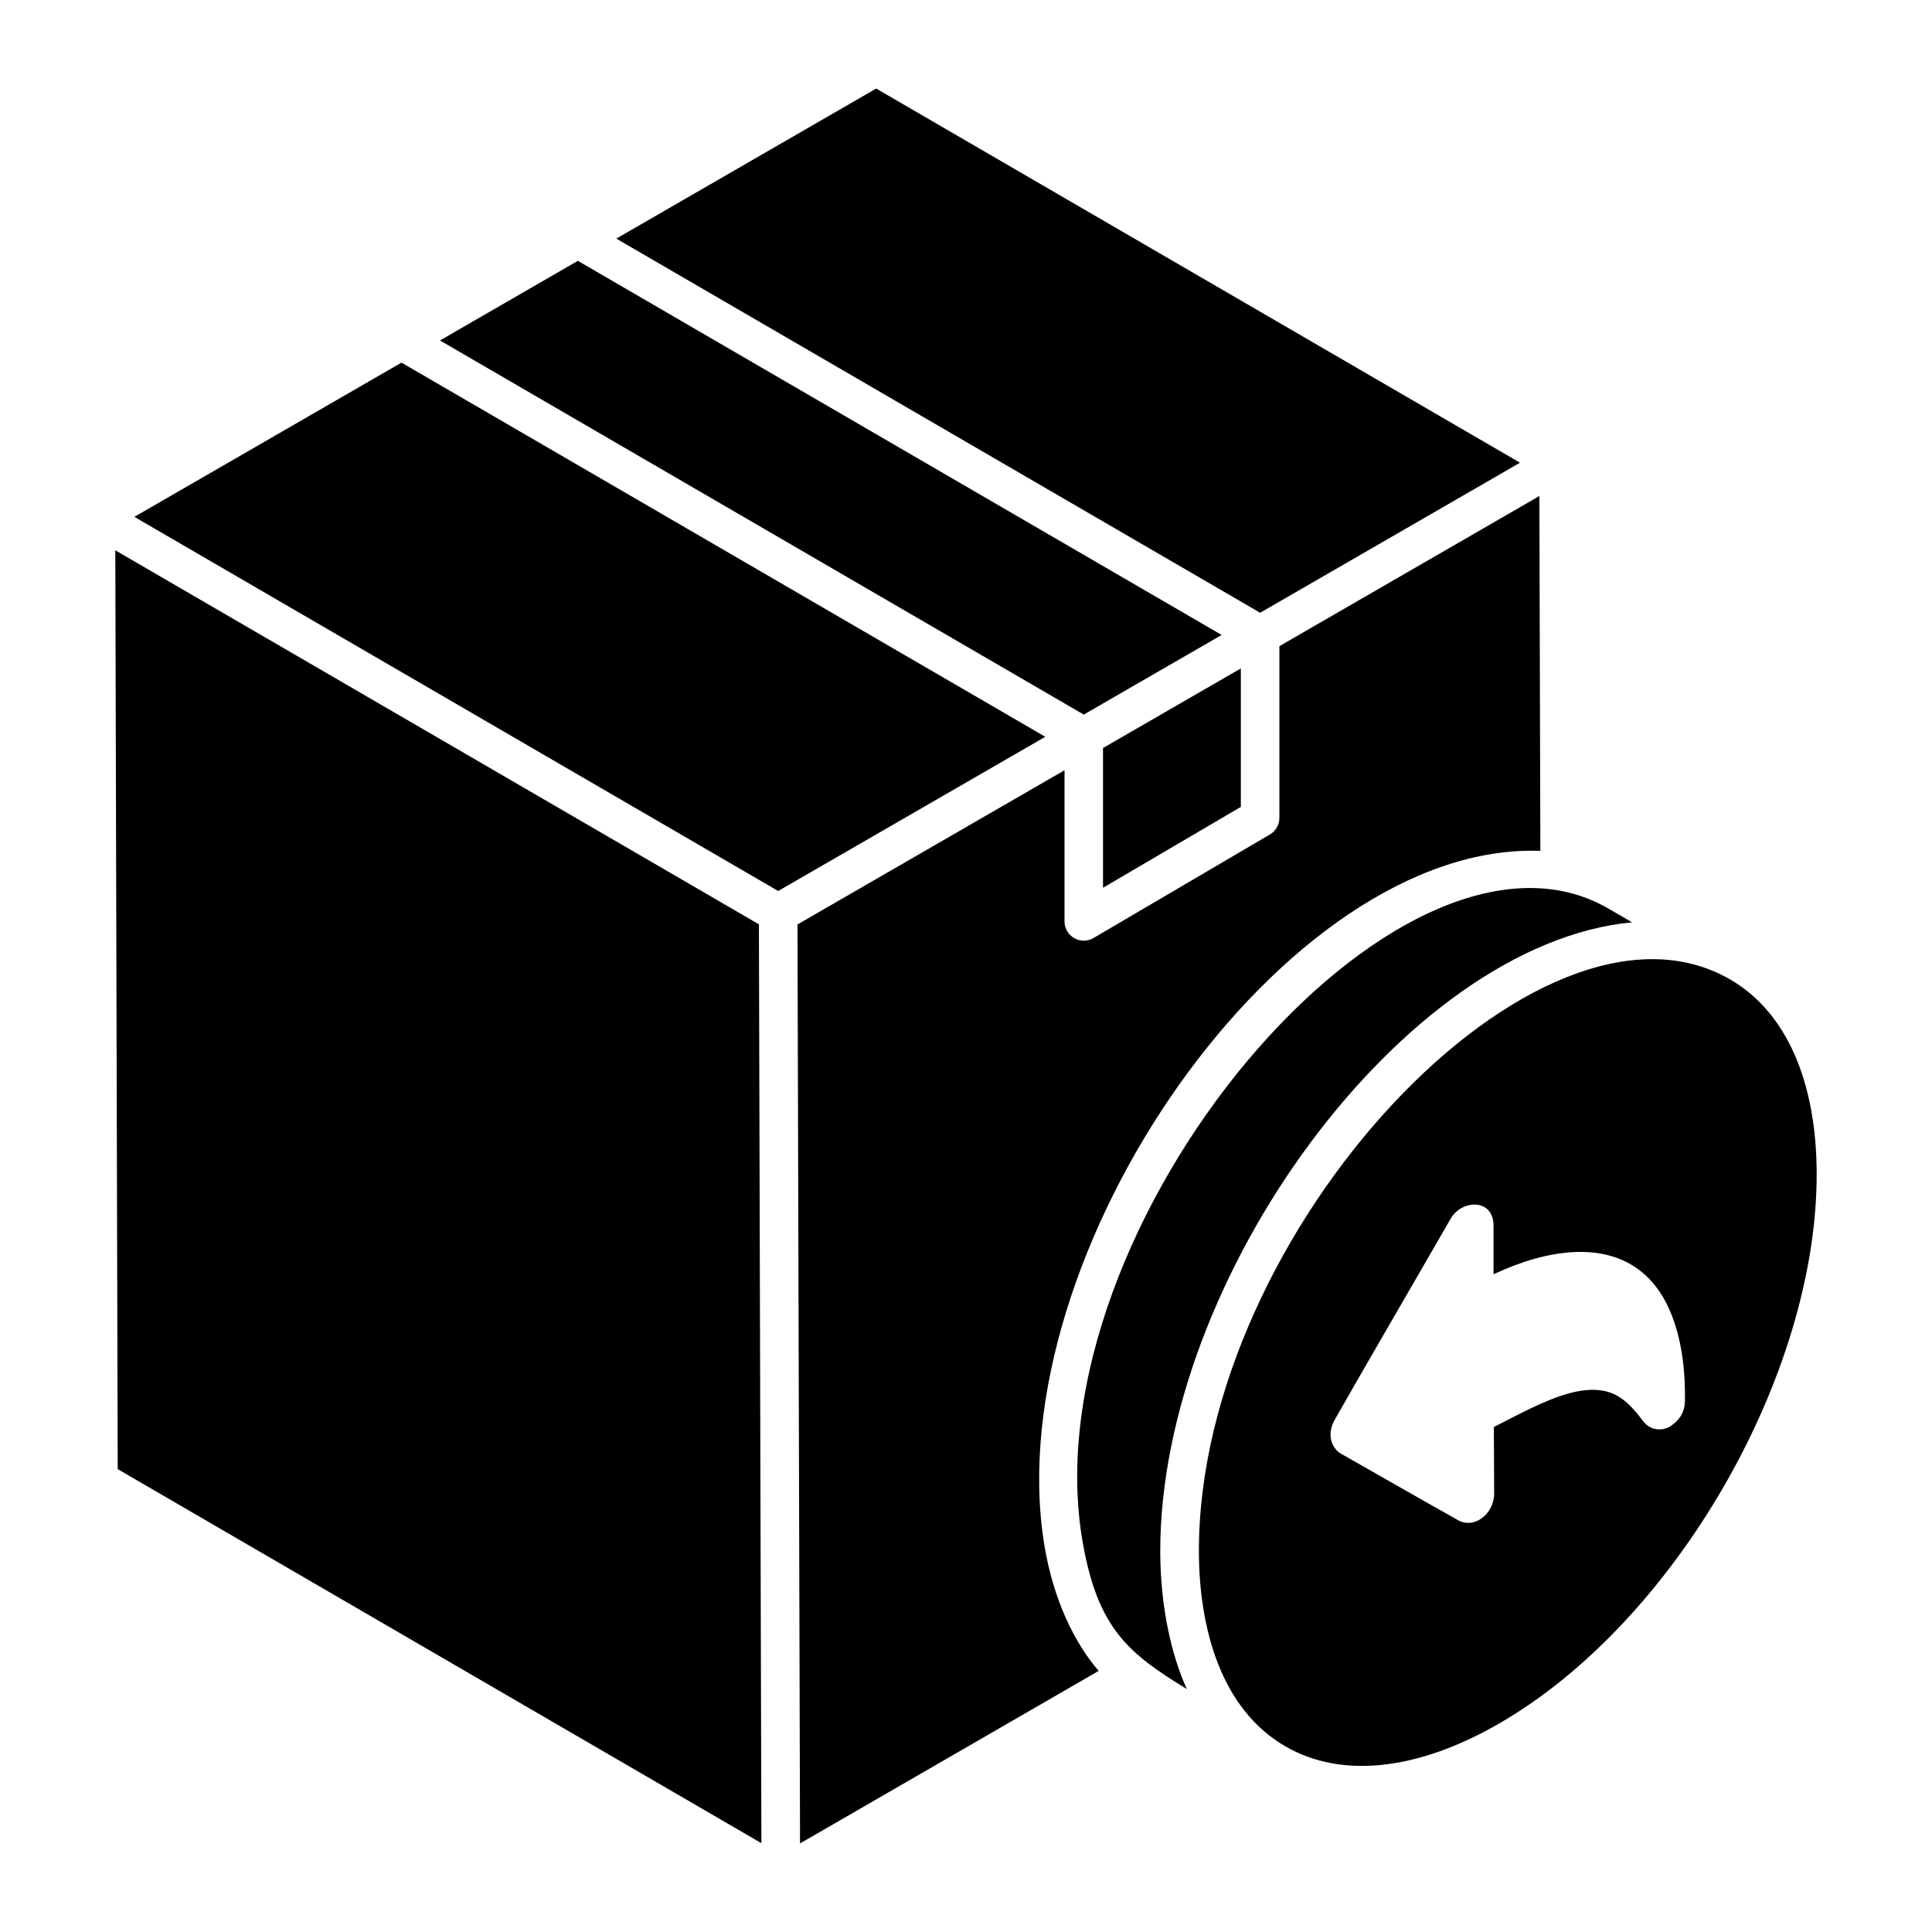 <?xml version="1.0" encoding="UTF-8"?>
<!-- Uploaded to: SVG Find, www.svgrepo.com, Generator: SVG Find Mixer Tools -->
<svg fill="#000000" width="800px" height="800px" version="1.1" viewBox="144 144 512 512" xmlns="http://www.w3.org/2000/svg">
 <g>
  <path d="m250.4 240.1-70.793 40.871c65.141 37.855 108.74 63.191 170.62 99.152l70.785-40.867z"/>
  <path d="m345.77 629.36c0 0.352 0.004 0.766 0.004 1.184-0.027-9.227-0.152-55.973-0.656-241.59l-170.56-99.117 0.637 243.5 170.58 99.121v-0.004-0.281c-0.004-1.332-0.004-2.242-0.008-2.816z"/>
  <path d="m546.82 266.62c-17.289-10.051-152.72-88.75-170.62-99.152l-68.871 39.766 170.62 99.152z"/>
  <path d="m436.31 379.27 36.527-21.438v-36.695l-36.527 21.094z"/>
  <path d="m467.75 312.27-170.61-99.148-36.543 21.102 170.61 99.148z"/>
  <path d="m356.01 629.86v0.586-0.422c0.004-0.059 0.004-0.113 0-0.164z"/>
  <path d="m602.57 403.59-0.008 0.012c-50.488-29.414-141.09 66.707-140.84 151.7 0.059 20.082 5.769 41.637 23.008 51.551 14.844 8.543 34.949 6.375 56.613-6.137 46.512-26.855 84.246-92.266 84.094-145.8-0.07-24.59-8.199-42.809-22.871-51.32zm-14.578 117.36-1.312 1.051c-2.453 1.402-5.344 0.965-7.098-1.227-1.84-2.367-3.769-4.82-6.223-6.398-4.031-2.715-9.465-2.715-16.562-0.176-5.344 1.926-10.777 4.82-16.562 7.797l-0.352 0.176 0.086 17.527c0 2.191-0.789 4.117-2.191 5.695-2.715 2.715-5.609 2.629-7.797 1.227-3.504-1.93-9.641-5.434-31.02-17.613-2.191-1.664-3.418-5.082-1.141-8.938 7.184-12.617 12.094-21.031 30.672-53.191 2.891-4.996 11.305-5.344 11.305 1.93v12.879c7.711-3.594 14.723-5.519 21.207-5.871 12.531-0.613 21.469 5.082 26.027 16.738 2.453 6.309 3.594 13.672 3.504 22.52 0 2.285-0.789 4.301-2.543 5.875z"/>
  <path d="m576.51 388.42-6.141-3.57c-55.406-32.312-153.9 84.281-139.48 167.64 3.953 23.031 12.188 29.715 27.625 39.121-4.016-8.914-6.973-21.445-7.039-36.301-0.148-72.555 64.684-161.18 125.04-166.89z"/>
  <path d="m552.21 369.49-0.258-94.039-68.902 39.789v45.512c0 1.809-0.957 3.484-2.523 4.402l-46.734 27.434c-1.633 0.961-3.598 0.906-5.113 0.031-1.594-0.914-2.57-2.602-2.57-4.43v-40.062l-70.77 40.867c0.488 174.97 0.633 226.55 0.668 239.63v0.066 0.012 0.188 0.059 0.004 0.316 0.754c0 0.301 0 0.617 0.004 0.926v0.258-0.168c0 0.48 0.004 0.832 0.004 1.078v-0.074 0.211-0.137 0.414l79.145-45.727c-6.227-7.164-12.086-18.738-14.484-33.859-12.148-76.961 63.863-185.99 131.54-183.45z"/>
 </g>
</svg>